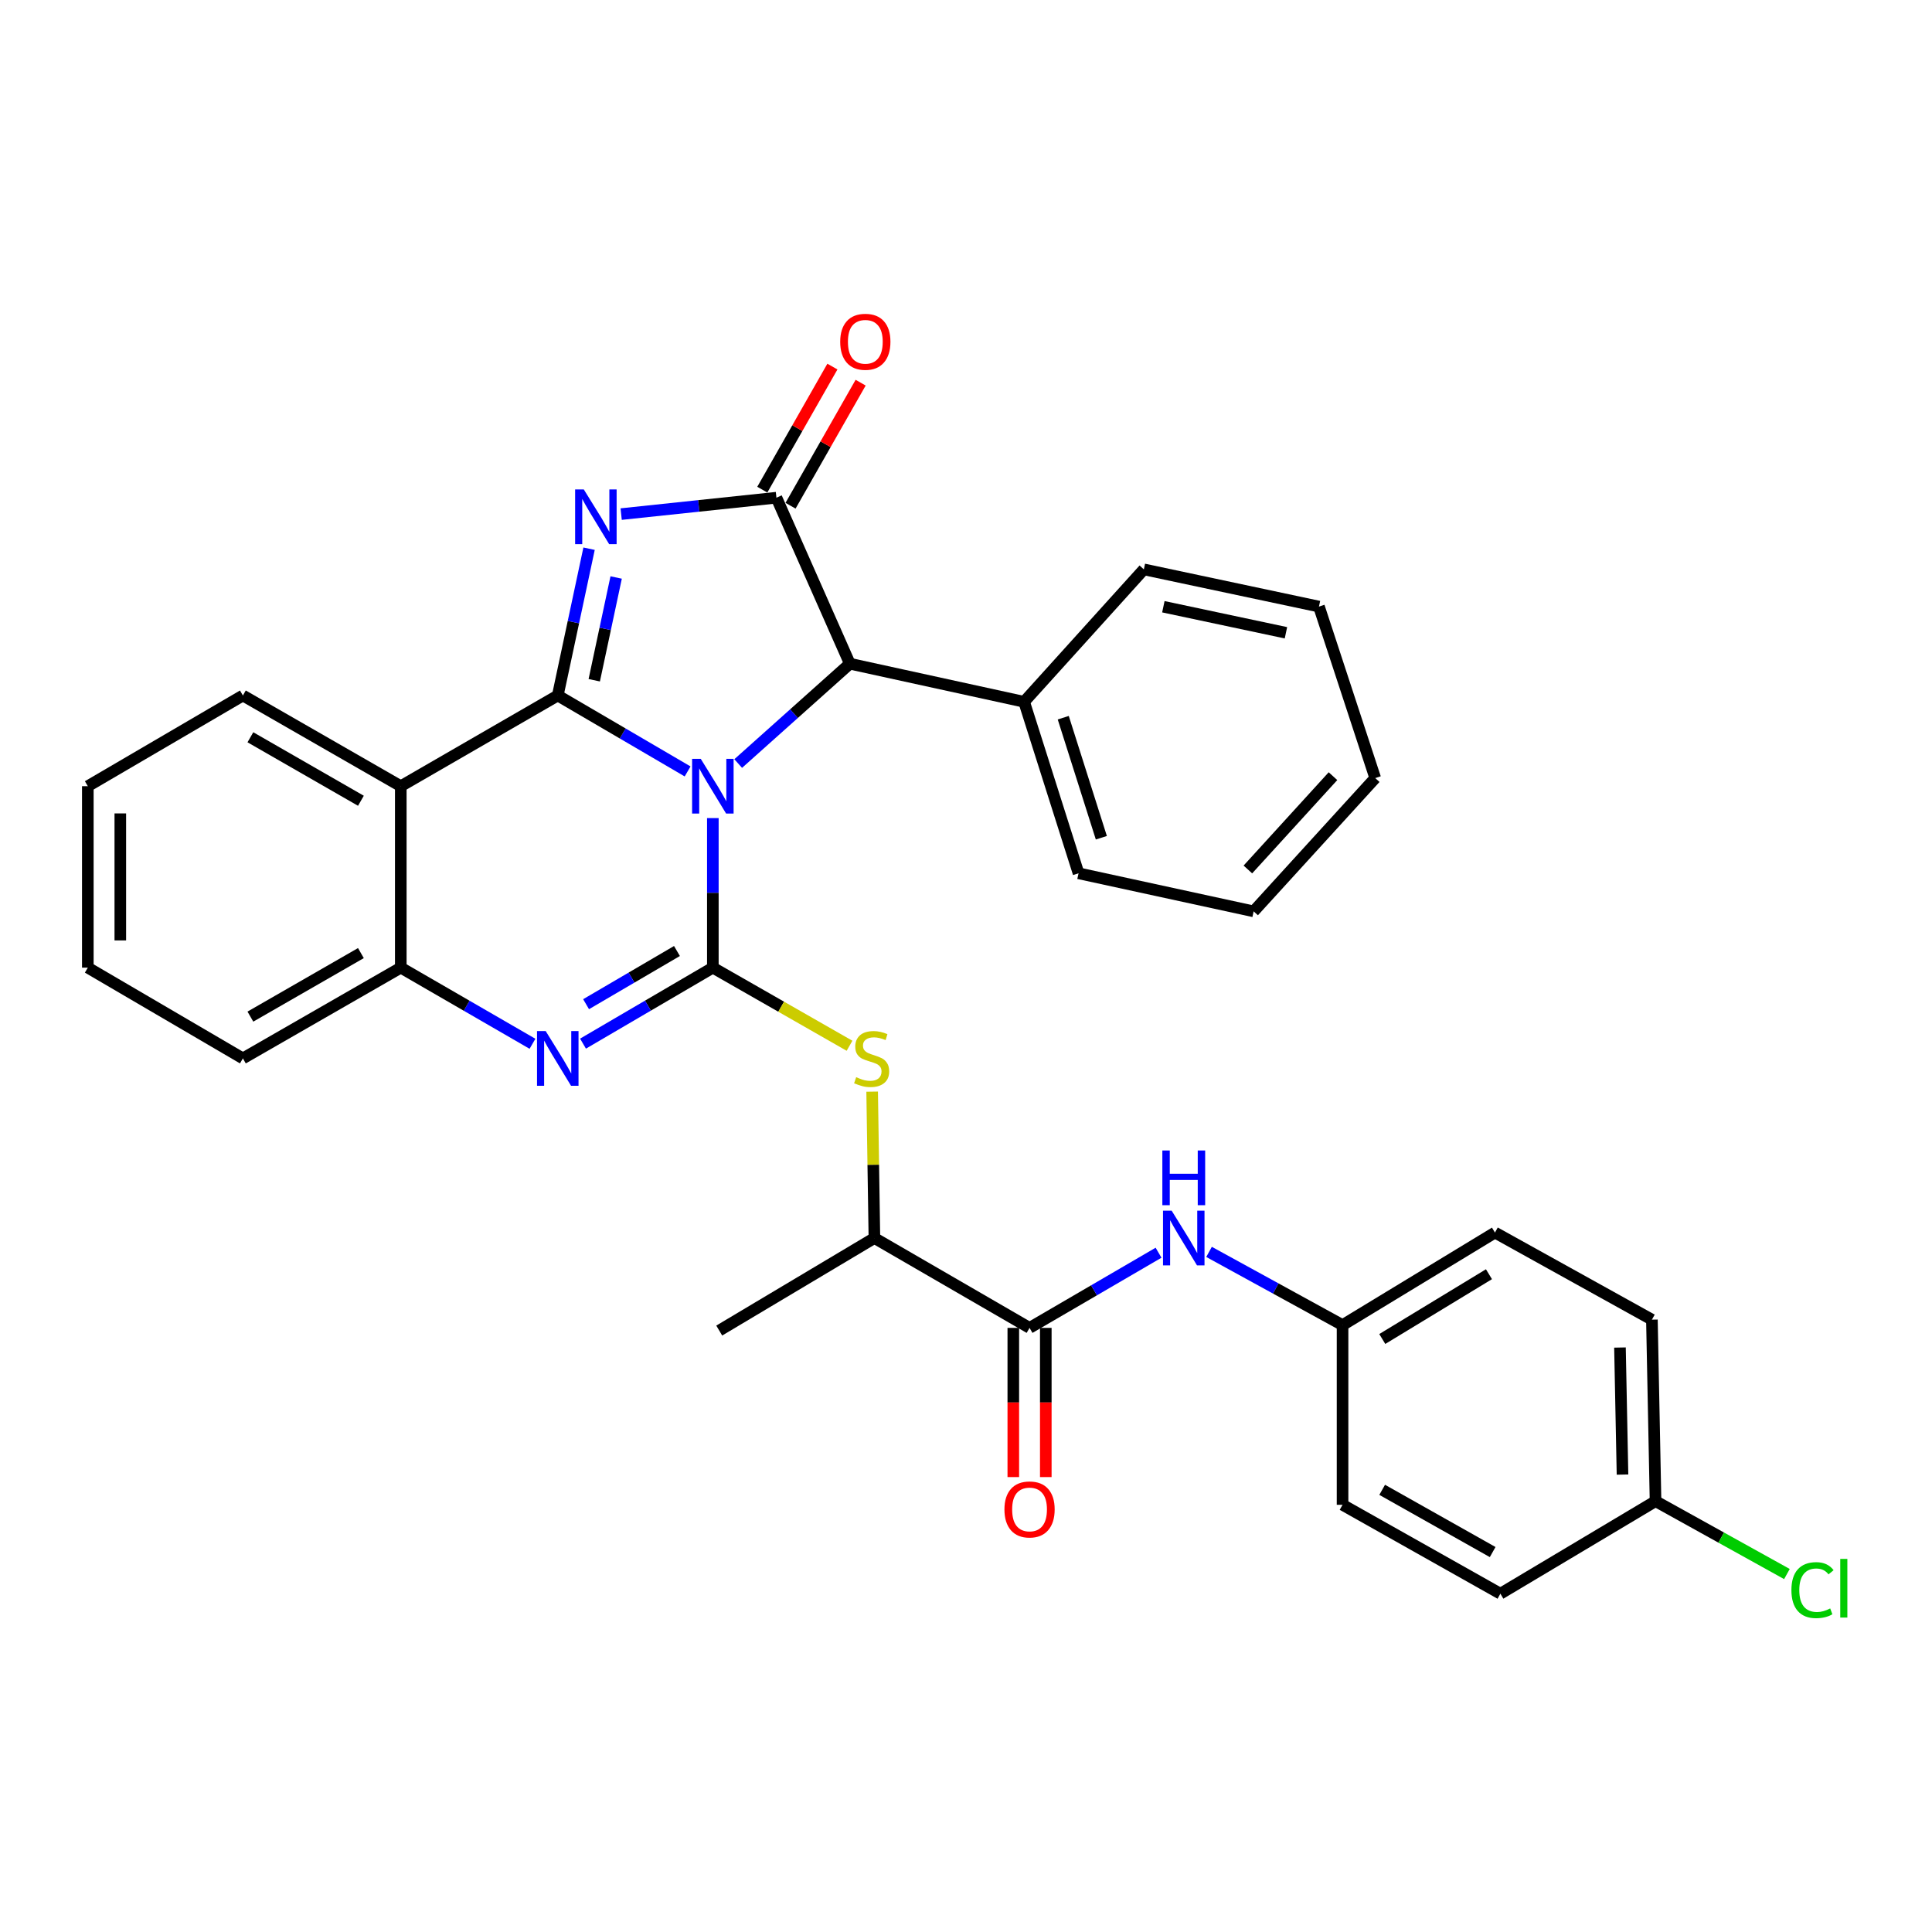 <?xml version='1.0' encoding='iso-8859-1'?>
<svg version='1.1' baseProfile='full'
              xmlns='http://www.w3.org/2000/svg'
                      xmlns:rdkit='http://www.rdkit.org/xml'
                      xmlns:xlink='http://www.w3.org/1999/xlink'
                  xml:space='preserve'
width='1000px' height='1000px' viewBox='0 0 1000 1000'>
<!-- END OF HEADER -->
<rect style='opacity:1.0;fill:#FFFFFF;stroke:none' width='1000' height='1000' x='0' y='0'> </rect>
<path class='bond-0' d='M 355.904,399.293 L 322.303,379.639' style='fill:none;fill-rule:evenodd;stroke:#0000FF;stroke-width:6px;stroke-linecap:butt;stroke-linejoin:miter;stroke-opacity:1' />
<path class='bond-0' d='M 322.303,379.639 L 288.702,359.986' style='fill:none;fill-rule:evenodd;stroke:#000000;stroke-width:6px;stroke-linecap:butt;stroke-linejoin:miter;stroke-opacity:1' />
<path class='bond-1' d='M 368.969,423.443 L 368.969,462.147' style='fill:none;fill-rule:evenodd;stroke:#0000FF;stroke-width:6px;stroke-linecap:butt;stroke-linejoin:miter;stroke-opacity:1' />
<path class='bond-1' d='M 368.969,462.147 L 368.969,500.852' style='fill:none;fill-rule:evenodd;stroke:#000000;stroke-width:6px;stroke-linecap:butt;stroke-linejoin:miter;stroke-opacity:1' />
<path class='bond-6' d='M 382.087,395.206 L 410.985,369.369' style='fill:none;fill-rule:evenodd;stroke:#0000FF;stroke-width:6px;stroke-linecap:butt;stroke-linejoin:miter;stroke-opacity:1' />
<path class='bond-6' d='M 410.985,369.369 L 439.883,343.533' style='fill:none;fill-rule:evenodd;stroke:#000000;stroke-width:6px;stroke-linecap:butt;stroke-linejoin:miter;stroke-opacity:1' />
<path class='bond-2' d='M 288.702,359.986 L 296.802,321.995' style='fill:none;fill-rule:evenodd;stroke:#000000;stroke-width:6px;stroke-linecap:butt;stroke-linejoin:miter;stroke-opacity:1' />
<path class='bond-2' d='M 296.802,321.995 L 304.902,284.004' style='fill:none;fill-rule:evenodd;stroke:#0000FF;stroke-width:6px;stroke-linecap:butt;stroke-linejoin:miter;stroke-opacity:1' />
<path class='bond-2' d='M 307.58,352.095 L 313.25,325.502' style='fill:none;fill-rule:evenodd;stroke:#000000;stroke-width:6px;stroke-linecap:butt;stroke-linejoin:miter;stroke-opacity:1' />
<path class='bond-2' d='M 313.25,325.502 L 318.92,298.908' style='fill:none;fill-rule:evenodd;stroke:#0000FF;stroke-width:6px;stroke-linecap:butt;stroke-linejoin:miter;stroke-opacity:1' />
<path class='bond-5' d='M 288.702,359.986 L 207.445,406.935' style='fill:none;fill-rule:evenodd;stroke:#000000;stroke-width:6px;stroke-linecap:butt;stroke-linejoin:miter;stroke-opacity:1' />
<path class='bond-4' d='M 368.969,500.852 L 335.368,520.517' style='fill:none;fill-rule:evenodd;stroke:#000000;stroke-width:6px;stroke-linecap:butt;stroke-linejoin:miter;stroke-opacity:1' />
<path class='bond-4' d='M 335.368,520.517 L 301.767,540.182' style='fill:none;fill-rule:evenodd;stroke:#0000FF;stroke-width:6px;stroke-linecap:butt;stroke-linejoin:miter;stroke-opacity:1' />
<path class='bond-4' d='M 350.394,492.237 L 326.873,506.003' style='fill:none;fill-rule:evenodd;stroke:#000000;stroke-width:6px;stroke-linecap:butt;stroke-linejoin:miter;stroke-opacity:1' />
<path class='bond-4' d='M 326.873,506.003 L 303.353,519.768' style='fill:none;fill-rule:evenodd;stroke:#0000FF;stroke-width:6px;stroke-linecap:butt;stroke-linejoin:miter;stroke-opacity:1' />
<path class='bond-8' d='M 368.969,500.852 L 404.341,521.069' style='fill:none;fill-rule:evenodd;stroke:#000000;stroke-width:6px;stroke-linecap:butt;stroke-linejoin:miter;stroke-opacity:1' />
<path class='bond-8' d='M 404.341,521.069 L 439.713,541.286' style='fill:none;fill-rule:evenodd;stroke:#CCCC00;stroke-width:6px;stroke-linecap:butt;stroke-linejoin:miter;stroke-opacity:1' />
<path class='bond-32' d='M 321.515,266.096 L 361.695,261.85' style='fill:none;fill-rule:evenodd;stroke:#0000FF;stroke-width:6px;stroke-linecap:butt;stroke-linejoin:miter;stroke-opacity:1' />
<path class='bond-32' d='M 361.695,261.85 L 401.875,257.604' style='fill:none;fill-rule:evenodd;stroke:#000000;stroke-width:6px;stroke-linecap:butt;stroke-linejoin:miter;stroke-opacity:1' />
<path class='bond-3' d='M 401.875,257.604 L 439.883,343.533' style='fill:none;fill-rule:evenodd;stroke:#000000;stroke-width:6px;stroke-linecap:butt;stroke-linejoin:miter;stroke-opacity:1' />
<path class='bond-12' d='M 409.182,261.766 L 427.323,229.918' style='fill:none;fill-rule:evenodd;stroke:#000000;stroke-width:6px;stroke-linecap:butt;stroke-linejoin:miter;stroke-opacity:1' />
<path class='bond-12' d='M 427.323,229.918 L 445.465,198.07' style='fill:none;fill-rule:evenodd;stroke:#FF0000;stroke-width:6px;stroke-linecap:butt;stroke-linejoin:miter;stroke-opacity:1' />
<path class='bond-12' d='M 394.569,253.442 L 412.71,221.594' style='fill:none;fill-rule:evenodd;stroke:#000000;stroke-width:6px;stroke-linecap:butt;stroke-linejoin:miter;stroke-opacity:1' />
<path class='bond-12' d='M 412.71,221.594 L 430.852,189.746' style='fill:none;fill-rule:evenodd;stroke:#FF0000;stroke-width:6px;stroke-linecap:butt;stroke-linejoin:miter;stroke-opacity:1' />
<path class='bond-7' d='M 275.616,540.263 L 241.531,520.557' style='fill:none;fill-rule:evenodd;stroke:#0000FF;stroke-width:6px;stroke-linecap:butt;stroke-linejoin:miter;stroke-opacity:1' />
<path class='bond-7' d='M 241.531,520.557 L 207.445,500.852' style='fill:none;fill-rule:evenodd;stroke:#000000;stroke-width:6px;stroke-linecap:butt;stroke-linejoin:miter;stroke-opacity:1' />
<path class='bond-17' d='M 207.445,406.935 L 125.721,359.986' style='fill:none;fill-rule:evenodd;stroke:#000000;stroke-width:6px;stroke-linecap:butt;stroke-linejoin:miter;stroke-opacity:1' />
<path class='bond-17' d='M 186.809,414.475 L 129.602,381.611' style='fill:none;fill-rule:evenodd;stroke:#000000;stroke-width:6px;stroke-linecap:butt;stroke-linejoin:miter;stroke-opacity:1' />
<path class='bond-33' d='M 207.445,406.935 L 207.445,500.852' style='fill:none;fill-rule:evenodd;stroke:#000000;stroke-width:6px;stroke-linecap:butt;stroke-linejoin:miter;stroke-opacity:1' />
<path class='bond-14' d='M 439.883,343.533 L 530.081,363.256' style='fill:none;fill-rule:evenodd;stroke:#000000;stroke-width:6px;stroke-linecap:butt;stroke-linejoin:miter;stroke-opacity:1' />
<path class='bond-23' d='M 207.445,500.852 L 125.721,547.829' style='fill:none;fill-rule:evenodd;stroke:#000000;stroke-width:6px;stroke-linecap:butt;stroke-linejoin:miter;stroke-opacity:1' />
<path class='bond-23' d='M 186.805,493.318 L 129.599,526.202' style='fill:none;fill-rule:evenodd;stroke:#000000;stroke-width:6px;stroke-linecap:butt;stroke-linejoin:miter;stroke-opacity:1' />
<path class='bond-11' d='M 451.425,565.033 L 452.007,602.918' style='fill:none;fill-rule:evenodd;stroke:#CCCC00;stroke-width:6px;stroke-linecap:butt;stroke-linejoin:miter;stroke-opacity:1' />
<path class='bond-11' d='M 452.007,602.918 L 452.59,640.802' style='fill:none;fill-rule:evenodd;stroke:#000000;stroke-width:6px;stroke-linecap:butt;stroke-linejoin:miter;stroke-opacity:1' />
<path class='bond-9' d='M 532.894,687.312 L 452.59,640.802' style='fill:none;fill-rule:evenodd;stroke:#000000;stroke-width:6px;stroke-linecap:butt;stroke-linejoin:miter;stroke-opacity:1' />
<path class='bond-10' d='M 532.894,687.312 L 566.278,667.859' style='fill:none;fill-rule:evenodd;stroke:#000000;stroke-width:6px;stroke-linecap:butt;stroke-linejoin:miter;stroke-opacity:1' />
<path class='bond-10' d='M 566.278,667.859 L 599.662,648.406' style='fill:none;fill-rule:evenodd;stroke:#0000FF;stroke-width:6px;stroke-linecap:butt;stroke-linejoin:miter;stroke-opacity:1' />
<path class='bond-13' d='M 524.485,687.312 L 524.485,725.923' style='fill:none;fill-rule:evenodd;stroke:#000000;stroke-width:6px;stroke-linecap:butt;stroke-linejoin:miter;stroke-opacity:1' />
<path class='bond-13' d='M 524.485,725.923 L 524.485,764.534' style='fill:none;fill-rule:evenodd;stroke:#FF0000;stroke-width:6px;stroke-linecap:butt;stroke-linejoin:miter;stroke-opacity:1' />
<path class='bond-13' d='M 541.302,687.312 L 541.302,725.923' style='fill:none;fill-rule:evenodd;stroke:#000000;stroke-width:6px;stroke-linecap:butt;stroke-linejoin:miter;stroke-opacity:1' />
<path class='bond-13' d='M 541.302,725.923 L 541.302,764.534' style='fill:none;fill-rule:evenodd;stroke:#FF0000;stroke-width:6px;stroke-linecap:butt;stroke-linejoin:miter;stroke-opacity:1' />
<path class='bond-15' d='M 625.795,647.977 L 660.349,666.925' style='fill:none;fill-rule:evenodd;stroke:#0000FF;stroke-width:6px;stroke-linecap:butt;stroke-linejoin:miter;stroke-opacity:1' />
<path class='bond-15' d='M 660.349,666.925 L 694.903,685.873' style='fill:none;fill-rule:evenodd;stroke:#000000;stroke-width:6px;stroke-linecap:butt;stroke-linejoin:miter;stroke-opacity:1' />
<path class='bond-24' d='M 452.59,640.802 L 372.276,688.695' style='fill:none;fill-rule:evenodd;stroke:#000000;stroke-width:6px;stroke-linecap:butt;stroke-linejoin:miter;stroke-opacity:1' />
<path class='bond-25' d='M 530.081,363.256 L 558.251,452.015' style='fill:none;fill-rule:evenodd;stroke:#000000;stroke-width:6px;stroke-linecap:butt;stroke-linejoin:miter;stroke-opacity:1' />
<path class='bond-25' d='M 550.336,371.482 L 570.055,433.614' style='fill:none;fill-rule:evenodd;stroke:#000000;stroke-width:6px;stroke-linecap:butt;stroke-linejoin:miter;stroke-opacity:1' />
<path class='bond-26' d='M 530.081,363.256 L 592.054,294.706' style='fill:none;fill-rule:evenodd;stroke:#000000;stroke-width:6px;stroke-linecap:butt;stroke-linejoin:miter;stroke-opacity:1' />
<path class='bond-19' d='M 694.903,685.873 L 694.903,778.884' style='fill:none;fill-rule:evenodd;stroke:#000000;stroke-width:6px;stroke-linecap:butt;stroke-linejoin:miter;stroke-opacity:1' />
<path class='bond-20' d='M 694.903,685.873 L 773.787,637.971' style='fill:none;fill-rule:evenodd;stroke:#000000;stroke-width:6px;stroke-linecap:butt;stroke-linejoin:miter;stroke-opacity:1' />
<path class='bond-20' d='M 715.465,693.063 L 770.683,659.531' style='fill:none;fill-rule:evenodd;stroke:#000000;stroke-width:6px;stroke-linecap:butt;stroke-linejoin:miter;stroke-opacity:1' />
<path class='bond-16' d='M 856.903,776.997 L 855.025,683.052' style='fill:none;fill-rule:evenodd;stroke:#000000;stroke-width:6px;stroke-linecap:butt;stroke-linejoin:miter;stroke-opacity:1' />
<path class='bond-16' d='M 839.807,763.241 L 838.493,697.479' style='fill:none;fill-rule:evenodd;stroke:#000000;stroke-width:6px;stroke-linecap:butt;stroke-linejoin:miter;stroke-opacity:1' />
<path class='bond-18' d='M 856.903,776.997 L 890.905,795.859' style='fill:none;fill-rule:evenodd;stroke:#000000;stroke-width:6px;stroke-linecap:butt;stroke-linejoin:miter;stroke-opacity:1' />
<path class='bond-18' d='M 890.905,795.859 L 924.908,814.721' style='fill:none;fill-rule:evenodd;stroke:#00CC00;stroke-width:6px;stroke-linecap:butt;stroke-linejoin:miter;stroke-opacity:1' />
<path class='bond-36' d='M 856.903,776.997 L 776.599,824.899' style='fill:none;fill-rule:evenodd;stroke:#000000;stroke-width:6px;stroke-linecap:butt;stroke-linejoin:miter;stroke-opacity:1' />
<path class='bond-27' d='M 125.721,359.986 L 45.455,406.935' style='fill:none;fill-rule:evenodd;stroke:#000000;stroke-width:6px;stroke-linecap:butt;stroke-linejoin:miter;stroke-opacity:1' />
<path class='bond-22' d='M 694.903,778.884 L 776.599,824.899' style='fill:none;fill-rule:evenodd;stroke:#000000;stroke-width:6px;stroke-linecap:butt;stroke-linejoin:miter;stroke-opacity:1' />
<path class='bond-22' d='M 715.411,771.133 L 772.598,803.343' style='fill:none;fill-rule:evenodd;stroke:#000000;stroke-width:6px;stroke-linecap:butt;stroke-linejoin:miter;stroke-opacity:1' />
<path class='bond-21' d='M 773.787,637.971 L 855.025,683.052' style='fill:none;fill-rule:evenodd;stroke:#000000;stroke-width:6px;stroke-linecap:butt;stroke-linejoin:miter;stroke-opacity:1' />
<path class='bond-28' d='M 125.721,547.829 L 45.455,500.852' style='fill:none;fill-rule:evenodd;stroke:#000000;stroke-width:6px;stroke-linecap:butt;stroke-linejoin:miter;stroke-opacity:1' />
<path class='bond-30' d='M 558.251,452.015 L 648.888,471.72' style='fill:none;fill-rule:evenodd;stroke:#000000;stroke-width:6px;stroke-linecap:butt;stroke-linejoin:miter;stroke-opacity:1' />
<path class='bond-29' d='M 592.054,294.706 L 682.692,313.962' style='fill:none;fill-rule:evenodd;stroke:#000000;stroke-width:6px;stroke-linecap:butt;stroke-linejoin:miter;stroke-opacity:1' />
<path class='bond-29' d='M 602.155,314.044 L 665.601,327.524' style='fill:none;fill-rule:evenodd;stroke:#000000;stroke-width:6px;stroke-linecap:butt;stroke-linejoin:miter;stroke-opacity:1' />
<path class='bond-35' d='M 45.455,406.935 L 45.455,500.852' style='fill:none;fill-rule:evenodd;stroke:#000000;stroke-width:6px;stroke-linecap:butt;stroke-linejoin:miter;stroke-opacity:1' />
<path class='bond-35' d='M 62.272,421.022 L 62.272,486.764' style='fill:none;fill-rule:evenodd;stroke:#000000;stroke-width:6px;stroke-linecap:butt;stroke-linejoin:miter;stroke-opacity:1' />
<path class='bond-31' d='M 682.692,313.962 L 711.814,402.73' style='fill:none;fill-rule:evenodd;stroke:#000000;stroke-width:6px;stroke-linecap:butt;stroke-linejoin:miter;stroke-opacity:1' />
<path class='bond-34' d='M 648.888,471.72 L 711.814,402.73' style='fill:none;fill-rule:evenodd;stroke:#000000;stroke-width:6px;stroke-linecap:butt;stroke-linejoin:miter;stroke-opacity:1' />
<path class='bond-34' d='M 645.902,450.038 L 689.95,401.746' style='fill:none;fill-rule:evenodd;stroke:#000000;stroke-width:6px;stroke-linecap:butt;stroke-linejoin:miter;stroke-opacity:1' />
<path  class='atom-0' d='M 362.709 392.775
L 371.989 407.775
Q 372.909 409.255, 374.389 411.935
Q 375.869 414.615, 375.949 414.775
L 375.949 392.775
L 379.709 392.775
L 379.709 421.095
L 375.829 421.095
L 365.869 404.695
Q 364.709 402.775, 363.469 400.575
Q 362.269 398.375, 361.909 397.695
L 361.909 421.095
L 358.229 421.095
L 358.229 392.775
L 362.709 392.775
' fill='#0000FF'/>
<path  class='atom-3' d='M 302.166 253.32
L 311.446 268.32
Q 312.366 269.8, 313.846 272.48
Q 315.326 275.16, 315.406 275.32
L 315.406 253.32
L 319.166 253.32
L 319.166 281.64
L 315.286 281.64
L 305.326 265.24
Q 304.166 263.32, 302.926 261.12
Q 301.726 258.92, 301.366 258.24
L 301.366 281.64
L 297.686 281.64
L 297.686 253.32
L 302.166 253.32
' fill='#0000FF'/>
<path  class='atom-5' d='M 282.442 533.669
L 291.722 548.669
Q 292.642 550.149, 294.122 552.829
Q 295.602 555.509, 295.682 555.669
L 295.682 533.669
L 299.442 533.669
L 299.442 561.989
L 295.562 561.989
L 285.602 545.589
Q 284.442 543.669, 283.202 541.469
Q 282.002 539.269, 281.642 538.589
L 281.642 561.989
L 277.962 561.989
L 277.962 533.669
L 282.442 533.669
' fill='#0000FF'/>
<path  class='atom-9' d='M 443.16 557.549
Q 443.48 557.669, 444.8 558.229
Q 446.12 558.789, 447.56 559.149
Q 449.04 559.469, 450.48 559.469
Q 453.16 559.469, 454.72 558.189
Q 456.28 556.869, 456.28 554.589
Q 456.28 553.029, 455.48 552.069
Q 454.72 551.109, 453.52 550.589
Q 452.32 550.069, 450.32 549.469
Q 447.8 548.709, 446.28 547.989
Q 444.8 547.269, 443.72 545.749
Q 442.68 544.229, 442.68 541.669
Q 442.68 538.109, 445.08 535.909
Q 447.52 533.709, 452.32 533.709
Q 455.6 533.709, 459.32 535.269
L 458.4 538.349
Q 455 536.949, 452.44 536.949
Q 449.68 536.949, 448.16 538.109
Q 446.64 539.229, 446.68 541.189
Q 446.68 542.709, 447.44 543.629
Q 448.24 544.549, 449.36 545.069
Q 450.52 545.589, 452.44 546.189
Q 455 546.989, 456.52 547.789
Q 458.04 548.589, 459.12 550.229
Q 460.24 551.829, 460.24 554.589
Q 460.24 558.509, 457.6 560.629
Q 455 562.709, 450.64 562.709
Q 448.12 562.709, 446.2 562.149
Q 444.32 561.629, 442.08 560.709
L 443.16 557.549
' fill='#CCCC00'/>
<path  class='atom-11' d='M 606.452 626.642
L 615.732 641.642
Q 616.652 643.122, 618.132 645.802
Q 619.612 648.482, 619.692 648.642
L 619.692 626.642
L 623.452 626.642
L 623.452 654.962
L 619.572 654.962
L 609.612 638.562
Q 608.452 636.642, 607.212 634.442
Q 606.012 632.242, 605.652 631.562
L 605.652 654.962
L 601.972 654.962
L 601.972 626.642
L 606.452 626.642
' fill='#0000FF'/>
<path  class='atom-11' d='M 601.632 595.49
L 605.472 595.49
L 605.472 607.53
L 619.952 607.53
L 619.952 595.49
L 623.792 595.49
L 623.792 623.81
L 619.952 623.81
L 619.952 610.73
L 605.472 610.73
L 605.472 623.81
L 601.632 623.81
L 601.632 595.49
' fill='#0000FF'/>
<path  class='atom-13' d='M 434.89 176.904
Q 434.89 170.104, 438.25 166.304
Q 441.61 162.504, 447.89 162.504
Q 454.17 162.504, 457.53 166.304
Q 460.89 170.104, 460.89 176.904
Q 460.89 183.784, 457.49 187.704
Q 454.09 191.584, 447.89 191.584
Q 441.65 191.584, 438.25 187.704
Q 434.89 183.824, 434.89 176.904
M 447.89 188.384
Q 452.21 188.384, 454.53 185.504
Q 456.89 182.584, 456.89 176.904
Q 456.89 171.344, 454.53 168.544
Q 452.21 165.704, 447.89 165.704
Q 443.57 165.704, 441.21 168.504
Q 438.89 171.304, 438.89 176.904
Q 438.89 182.624, 441.21 185.504
Q 443.57 188.384, 447.89 188.384
' fill='#FF0000'/>
<path  class='atom-14' d='M 519.894 781.281
Q 519.894 774.481, 523.254 770.681
Q 526.614 766.881, 532.894 766.881
Q 539.174 766.881, 542.534 770.681
Q 545.894 774.481, 545.894 781.281
Q 545.894 788.161, 542.494 792.081
Q 539.094 795.961, 532.894 795.961
Q 526.654 795.961, 523.254 792.081
Q 519.894 788.201, 519.894 781.281
M 532.894 792.761
Q 537.214 792.761, 539.534 789.881
Q 541.894 786.961, 541.894 781.281
Q 541.894 775.721, 539.534 772.921
Q 537.214 770.081, 532.894 770.081
Q 528.574 770.081, 526.214 772.881
Q 523.894 775.681, 523.894 781.281
Q 523.894 787.001, 526.214 789.881
Q 528.574 792.761, 532.894 792.761
' fill='#FF0000'/>
<path  class='atom-19' d='M 927.231 823.048
Q 927.231 816.008, 930.511 812.328
Q 933.831 808.608, 940.111 808.608
Q 945.951 808.608, 949.071 812.728
L 946.431 814.888
Q 944.151 811.888, 940.111 811.888
Q 935.831 811.888, 933.551 814.768
Q 931.311 817.608, 931.311 823.048
Q 931.311 828.648, 933.631 831.528
Q 935.991 834.408, 940.551 834.408
Q 943.671 834.408, 947.311 832.528
L 948.431 835.528
Q 946.951 836.488, 944.711 837.048
Q 942.471 837.608, 939.991 837.608
Q 933.831 837.608, 930.511 833.848
Q 927.231 830.088, 927.231 823.048
' fill='#00CC00'/>
<path  class='atom-19' d='M 952.511 806.888
L 956.191 806.888
L 956.191 837.248
L 952.511 837.248
L 952.511 806.888
' fill='#00CC00'/>
</svg>
